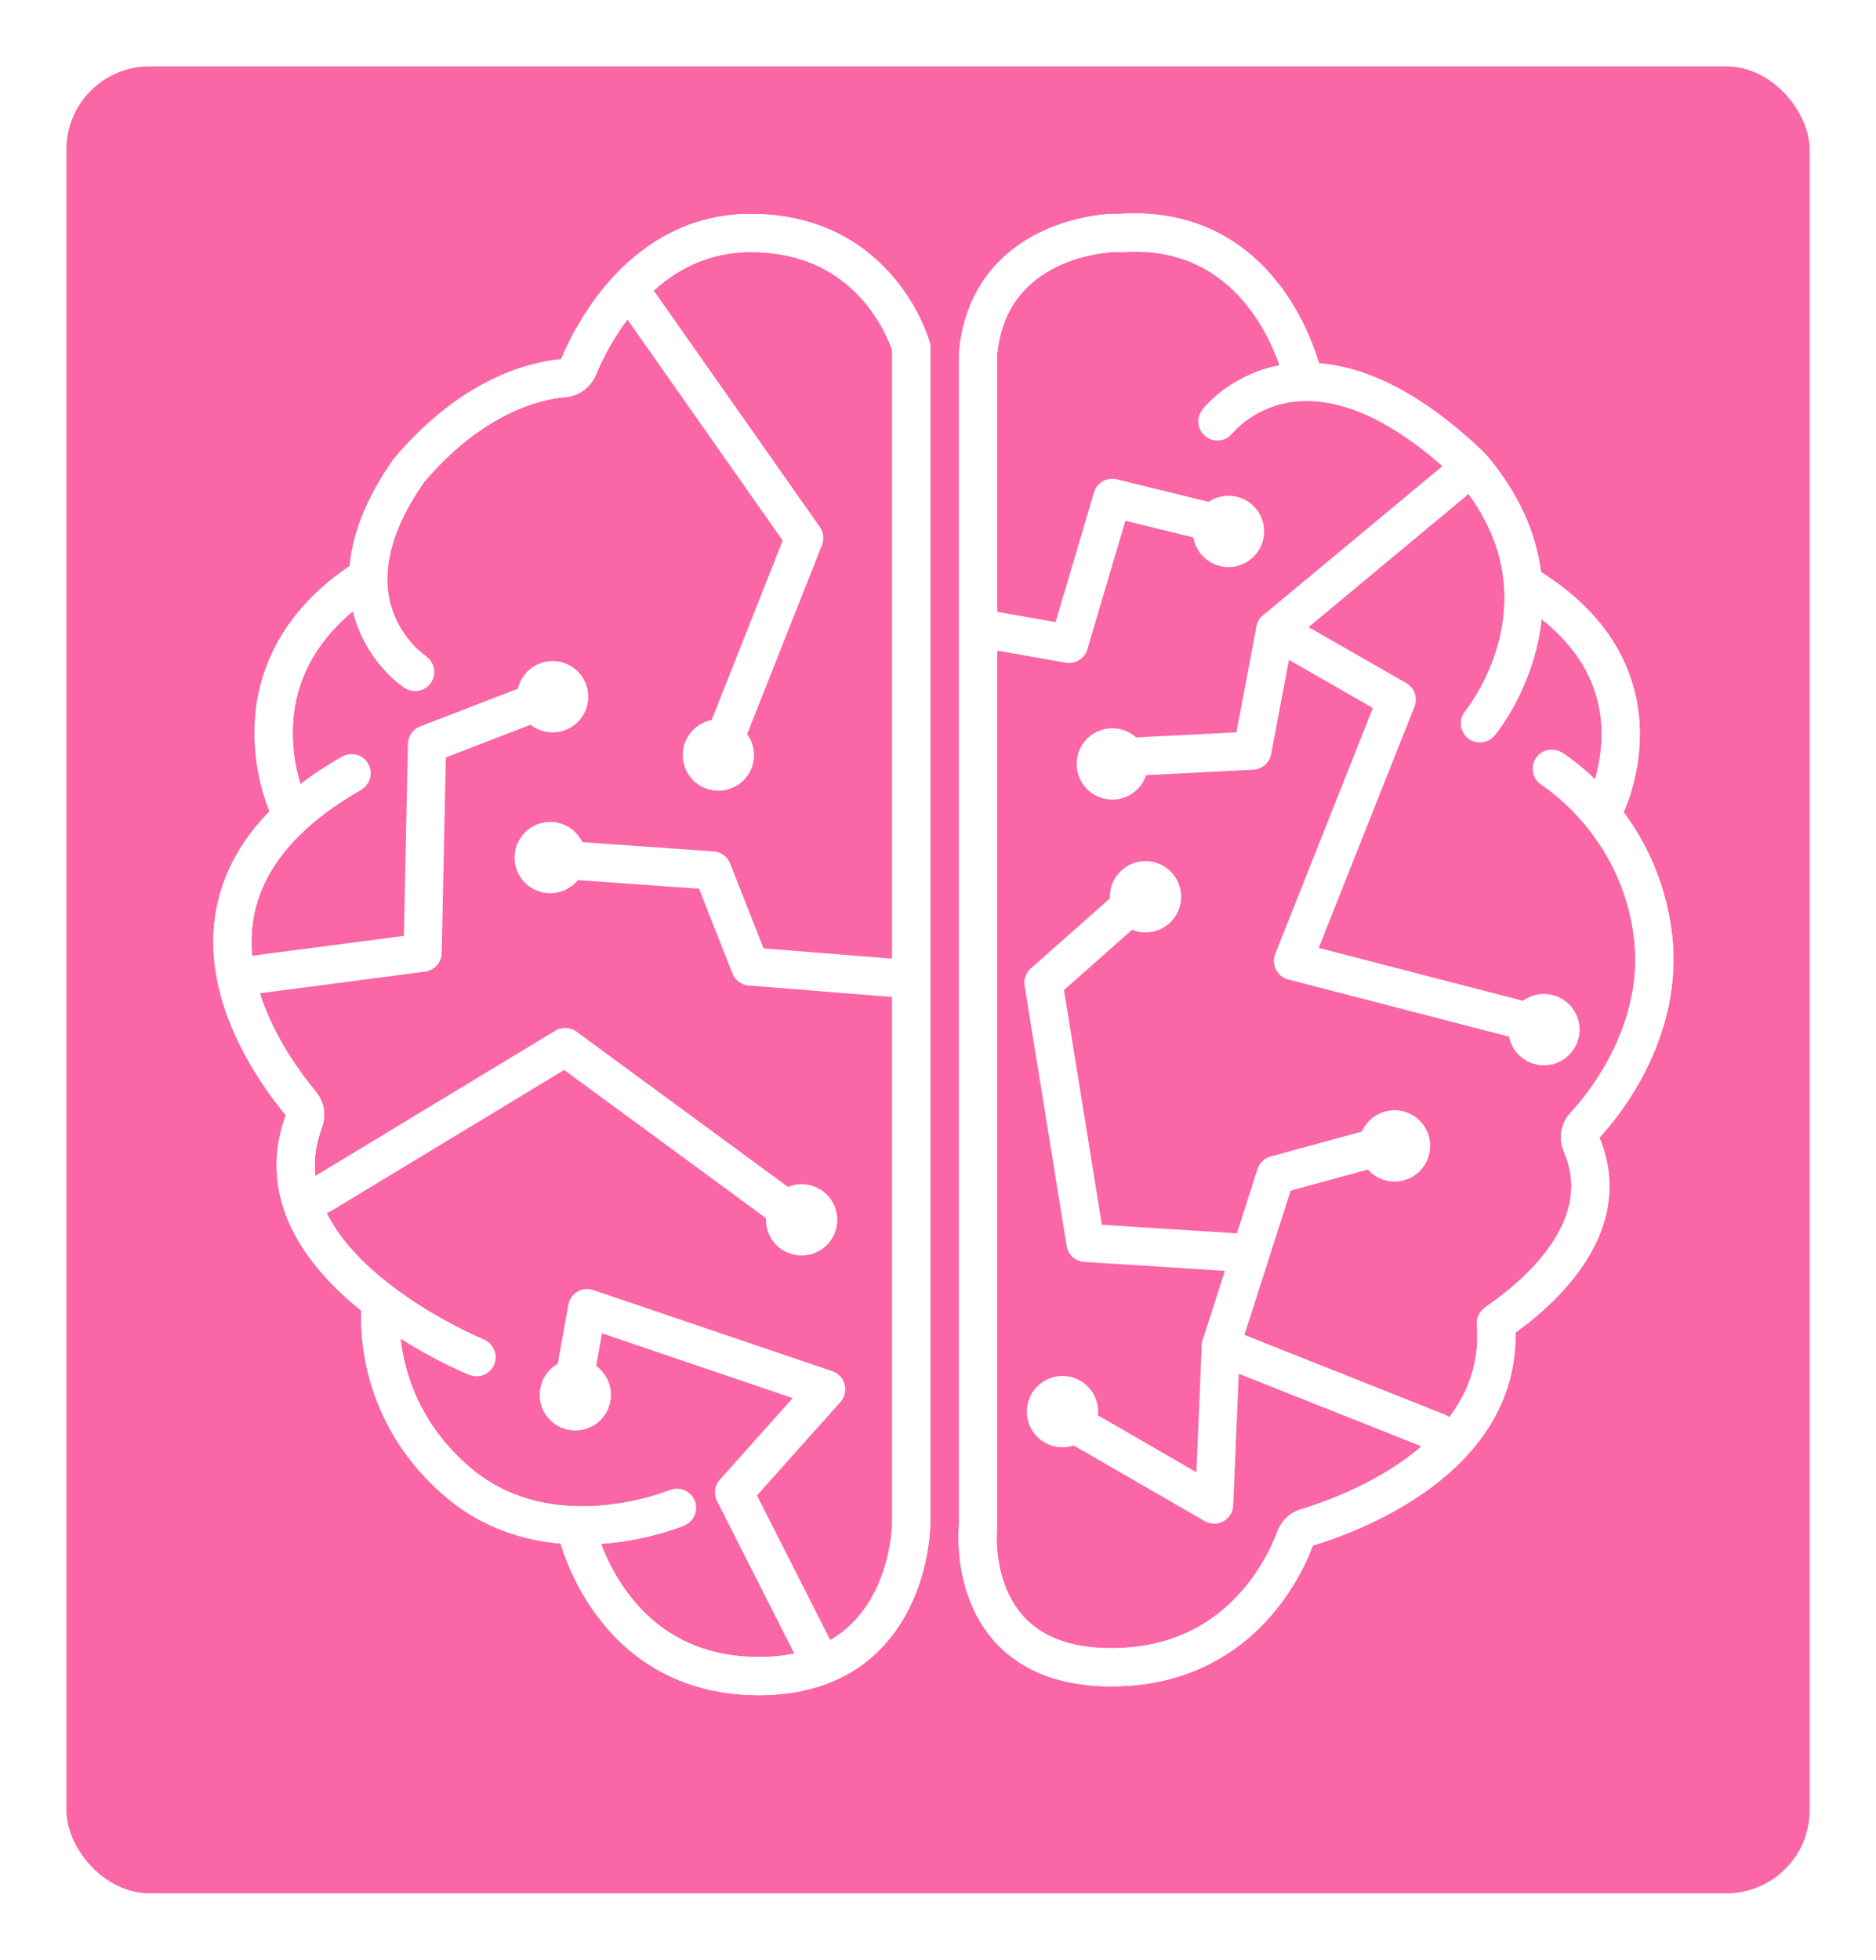 <svg width="113" height="118" viewBox="0 0 113 118" fill="none" xmlns="http://www.w3.org/2000/svg">
<g filter="url(#filter0_d_640_2)">
<rect x="4" width="105" height="110" rx="5" fill="#FA66A6"/>
</g>
<path d="M40.781 90.789C40.781 90.789 33.194 93.987 27.611 89.272C22.101 84.618 22.95 78.432 22.95 78.432" stroke="white" stroke-width="2.3" stroke-miterlimit="10"/>
<path d="M40.781 90.789C40.781 90.789 33.194 93.987 27.611 89.272C22.101 84.618 22.95 78.432 22.95 78.432" stroke="white" stroke-width="2.3" stroke-linecap="round" stroke-linejoin="round"/>
<path d="M28.706 81.721C28.706 81.721 15.043 76.171 18.316 67.488C18.444 67.145 18.383 66.761 18.151 66.48C16.236 64.158 8.353 53.876 21.18 46.559" stroke="white" stroke-width="2.3" stroke-miterlimit="10"/>
<path d="M28.706 81.721C28.706 81.721 15.043 76.171 18.316 67.488C18.444 67.145 18.383 66.761 18.151 66.48C16.236 64.158 8.353 53.876 21.18 46.559" stroke="white" stroke-width="2.3" stroke-linecap="round" stroke-linejoin="round"/>
<path d="M17.418 48.699C17.418 48.699 13.397 40.397 22.023 34.82" stroke="white" stroke-width="2.3" stroke-miterlimit="10"/>
<path d="M17.418 48.699C17.418 48.699 13.397 40.397 22.023 34.82" stroke="white" stroke-width="2.3" stroke-linecap="round" stroke-linejoin="round"/>
<path d="M25.006 40.461C25.006 40.461 18.926 36.497 24.602 28.369C24.622 28.34 24.643 28.312 24.667 28.285C28.597 23.657 32.482 22.885 33.965 22.767C34.35 22.736 34.682 22.494 34.829 22.137C35.649 20.151 38.709 14.03 45.219 14.03C52.989 14.03 54.885 20.906 54.885 20.906V91.784C54.885 91.784 54.837 100.923 45.713 100.923C36.59 100.923 34.712 92.034 34.712 92.034" stroke="white" stroke-width="2.3" stroke-miterlimit="10"/>
<path d="M25.006 40.461C25.006 40.461 18.926 36.497 24.602 28.369C24.622 28.34 24.643 28.312 24.667 28.285C28.597 23.657 32.482 22.885 33.965 22.767C34.35 22.736 34.682 22.494 34.829 22.137C35.649 20.151 38.709 14.03 45.219 14.03C52.989 14.03 54.885 20.906 54.885 20.906V91.784C54.885 91.784 54.837 100.923 45.713 100.923C36.59 100.923 34.712 92.034 34.712 92.034" stroke="white" stroke-width="2.3" stroke-linecap="round" stroke-linejoin="round"/>
<path d="M96.547 48.884C96.547 48.884 100.934 40.753 92.002 35.288" stroke="white" stroke-width="2.3" stroke-miterlimit="10"/>
<path d="M96.547 48.884C96.547 48.884 100.934 40.753 92.002 35.288" stroke="white" stroke-width="2.3" stroke-linecap="round" stroke-linejoin="round"/>
<path d="M89.14 43.555C89.14 43.555 95.389 36.045 88.64 28.124C88.615 28.096 88.589 28.067 88.561 28.042C78.593 18.528 73.331 25.377 73.331 25.377" stroke="white" stroke-width="2.3" stroke-miterlimit="10"/>
<path d="M89.14 43.555C89.14 43.555 95.389 36.045 88.64 28.124C88.615 28.096 88.589 28.067 88.561 28.042C78.593 18.528 73.331 25.377 73.331 25.377" stroke="white" stroke-width="2.3" stroke-linecap="round" stroke-linejoin="round"/>
<path d="M78.46 22.642C78.46 22.642 76.463 13.422 67.513 14.029C67.465 14.032 67.417 14.032 67.37 14.029C66.626 13.971 59.578 14.383 58.912 21.27V91.897C58.91 91.918 57.992 100.392 66.941 100.392C74.582 100.392 77.371 94.374 78.026 92.603C78.139 92.301 78.383 92.07 78.692 91.978C81.035 91.283 90.738 87.897 90.106 79.682C90.106 79.681 90.106 79.68 90.106 79.679C90.163 79.535 97.885 74.944 95.247 68.875C95.087 68.506 95.164 68.075 95.441 67.782C96.767 66.375 100.229 61.943 99.569 56.37C98.754 49.505 93.468 46.287 93.468 46.287" stroke="white" stroke-width="2.3" stroke-miterlimit="10"/>
<path d="M78.46 22.642C78.46 22.642 76.463 13.422 67.513 14.029C67.465 14.032 67.417 14.032 67.37 14.029C66.626 13.971 59.578 14.383 58.912 21.27V91.897C58.91 91.918 57.992 100.392 66.941 100.392C74.582 100.392 77.371 94.374 78.026 92.603C78.139 92.301 78.383 92.07 78.692 91.978C81.035 91.283 90.738 87.897 90.106 79.682C90.106 79.681 90.106 79.68 90.106 79.679C90.163 79.535 97.885 74.944 95.247 68.875C95.087 68.506 95.164 68.075 95.441 67.782C96.767 66.375 100.229 61.943 99.569 56.37C98.754 49.505 93.468 46.287 93.468 46.287" stroke="white" stroke-width="2.3" stroke-linecap="round" stroke-linejoin="round"/>
<path d="M38.139 17.731L48.443 32.396L43.158 45.738" stroke="white" stroke-width="2.3" stroke-linecap="round" stroke-linejoin="round"/>
<path d="M33.019 51.715L42.91 52.415L45.186 58.193L53.939 58.894" stroke="white" stroke-width="2.3" stroke-linecap="round" stroke-linejoin="round"/>
<path d="M14.359 58.817L25.456 57.364L25.72 44.813L33.25 41.907" stroke="white" stroke-width="2.3" stroke-linecap="round" stroke-linejoin="round"/>
<path d="M19.362 71.925L34.043 63.045L48.443 73.614" stroke="white" stroke-width="2.3" stroke-linecap="round" stroke-linejoin="round"/>
<path d="M49.104 99.507L44.215 89.863L49.764 83.653L35.364 78.766L34.44 83.917" stroke="white" stroke-width="2.3" stroke-linecap="round" stroke-linejoin="round"/>
<path d="M86.589 86.237L73.535 81.05L75.334 75.437L76.838 70.746L84.283 68.71" stroke="white" stroke-width="2.3" stroke-linecap="round" stroke-linejoin="round"/>
<path d="M74.862 75.439L65.382 74.836L62.853 59.172L68.53 54.148" stroke="white" stroke-width="2.3" stroke-linecap="round" stroke-linejoin="round"/>
<path d="M59 37.822L64.394 38.769L66.996 29.979L73.261 31.514" stroke="white" stroke-width="2.3" stroke-linecap="round" stroke-linejoin="round"/>
<path d="M87.559 29L76.812 37.935L84.131 42.128L77.882 57.863L92.993 61.775" stroke="white" stroke-width="2.3" stroke-linecap="round" stroke-linejoin="round"/>
<path d="M76.811 37.935L75.435 45.197L67.891 45.58" stroke="white" stroke-width="2.3" stroke-linecap="round" stroke-linejoin="round"/>
<path d="M73.535 81.051L73.134 90.593L64.054 85.35" stroke="white" stroke-width="2.3" stroke-linecap="round" stroke-linejoin="round"/>
<path d="M73.998 32.996C74.549 32.996 74.996 32.549 74.996 31.998C74.996 31.447 74.549 31 73.998 31C73.447 31 73 31.447 73 31.998C73 32.549 73.447 32.996 73.998 32.996Z" stroke="white" stroke-width="2.3" stroke-linecap="round" stroke-linejoin="round"/>
<path d="M66.998 46.996C67.549 46.996 67.996 46.549 67.996 45.998C67.996 45.447 67.549 45 66.998 45C66.447 45 66 45.447 66 45.998C66 46.549 66.447 46.996 66.998 46.996Z" stroke="white" stroke-width="2.3" stroke-linecap="round" stroke-linejoin="round"/>
<path d="M92.998 62.996C93.549 62.996 93.996 62.549 93.996 61.998C93.996 61.447 93.549 61 92.998 61C92.447 61 92 61.447 92 61.998C92 62.549 92.447 62.996 92.998 62.996Z" stroke="white" stroke-width="2.3" stroke-linecap="round" stroke-linejoin="round"/>
<path d="M83.998 69.996C84.549 69.996 84.996 69.549 84.996 68.998C84.996 68.447 84.549 68 83.998 68C83.447 68 83 68.447 83 68.998C83 69.549 83.447 69.996 83.998 69.996Z" stroke="white" stroke-width="2.3" stroke-linecap="round" stroke-linejoin="round"/>
<path d="M68.998 54.996C69.549 54.996 69.996 54.549 69.996 53.998C69.996 53.447 69.549 53 68.998 53C68.447 53 68 53.447 68 53.998C68 54.549 68.447 54.996 68.998 54.996Z" stroke="white" stroke-width="2.3" stroke-linecap="round" stroke-linejoin="round"/>
<path d="M63.998 85.996C64.549 85.996 64.996 85.549 64.996 84.998C64.996 84.447 64.549 84 63.998 84C63.447 84 63 84.447 63 84.998C63 85.549 63.447 85.996 63.998 85.996Z" stroke="white" stroke-width="2.3" stroke-linecap="round" stroke-linejoin="round"/>
<path d="M43.271 46.462C43.822 46.462 44.269 46.016 44.269 45.465C44.269 44.914 43.822 44.467 43.271 44.467C42.72 44.467 42.274 44.914 42.274 45.465C42.274 46.016 42.72 46.462 43.271 46.462Z" stroke="white" stroke-width="2.3" stroke-linecap="round" stroke-linejoin="round"/>
<path d="M33.287 42.949C33.838 42.949 34.285 42.502 34.285 41.951C34.285 41.4 33.838 40.953 33.287 40.953C32.736 40.953 32.289 41.4 32.289 41.951C32.289 42.502 32.736 42.949 33.287 42.949Z" stroke="white" stroke-width="2.3" stroke-linecap="round" stroke-linejoin="round"/>
<path d="M33.141 52.635C33.692 52.635 34.139 52.188 34.139 51.637C34.139 51.086 33.692 50.639 33.141 50.639C32.59 50.639 32.143 51.086 32.143 51.637C32.143 52.188 32.59 52.635 33.141 52.635Z" stroke="white" stroke-width="2.3" stroke-linecap="round" stroke-linejoin="round"/>
<path d="M48.285 74.448C48.836 74.448 49.283 74.002 49.283 73.451C49.283 72.899 48.836 72.453 48.285 72.453C47.734 72.453 47.287 72.899 47.287 73.451C47.287 74.002 47.734 74.448 48.285 74.448Z" stroke="white" stroke-width="2.3" stroke-linecap="round" stroke-linejoin="round"/>
<path d="M34.654 84.986C35.205 84.986 35.651 84.539 35.651 83.988C35.651 83.436 35.205 82.99 34.654 82.99C34.102 82.99 33.656 83.436 33.656 83.988C33.656 84.539 34.102 84.986 34.654 84.986Z" stroke="white" stroke-width="2.3" stroke-linecap="round" stroke-linejoin="round"/>
<defs>
<filter id="filter0_d_640_2" x="0" y="0" width="113" height="118" filterUnits="userSpaceOnUse" color-interpolation-filters="sRGB">
<feFlood flood-opacity="0" result="BackgroundImageFix"/>
<feColorMatrix in="SourceAlpha" type="matrix" values="0 0 0 0 0 0 0 0 0 0 0 0 0 0 0 0 0 0 127 0" result="hardAlpha"/>
<feOffset dy="4"/>
<feGaussianBlur stdDeviation="2"/>
<feComposite in2="hardAlpha" operator="out"/>
<feColorMatrix type="matrix" values="0 0 0 0 0 0 0 0 0 0 0 0 0 0 0 0 0 0 0.25 0"/>
<feBlend mode="normal" in2="BackgroundImageFix" result="effect1_dropShadow_640_2"/>
<feBlend mode="normal" in="SourceGraphic" in2="effect1_dropShadow_640_2" result="shape"/>
</filter>
</defs>
</svg>
